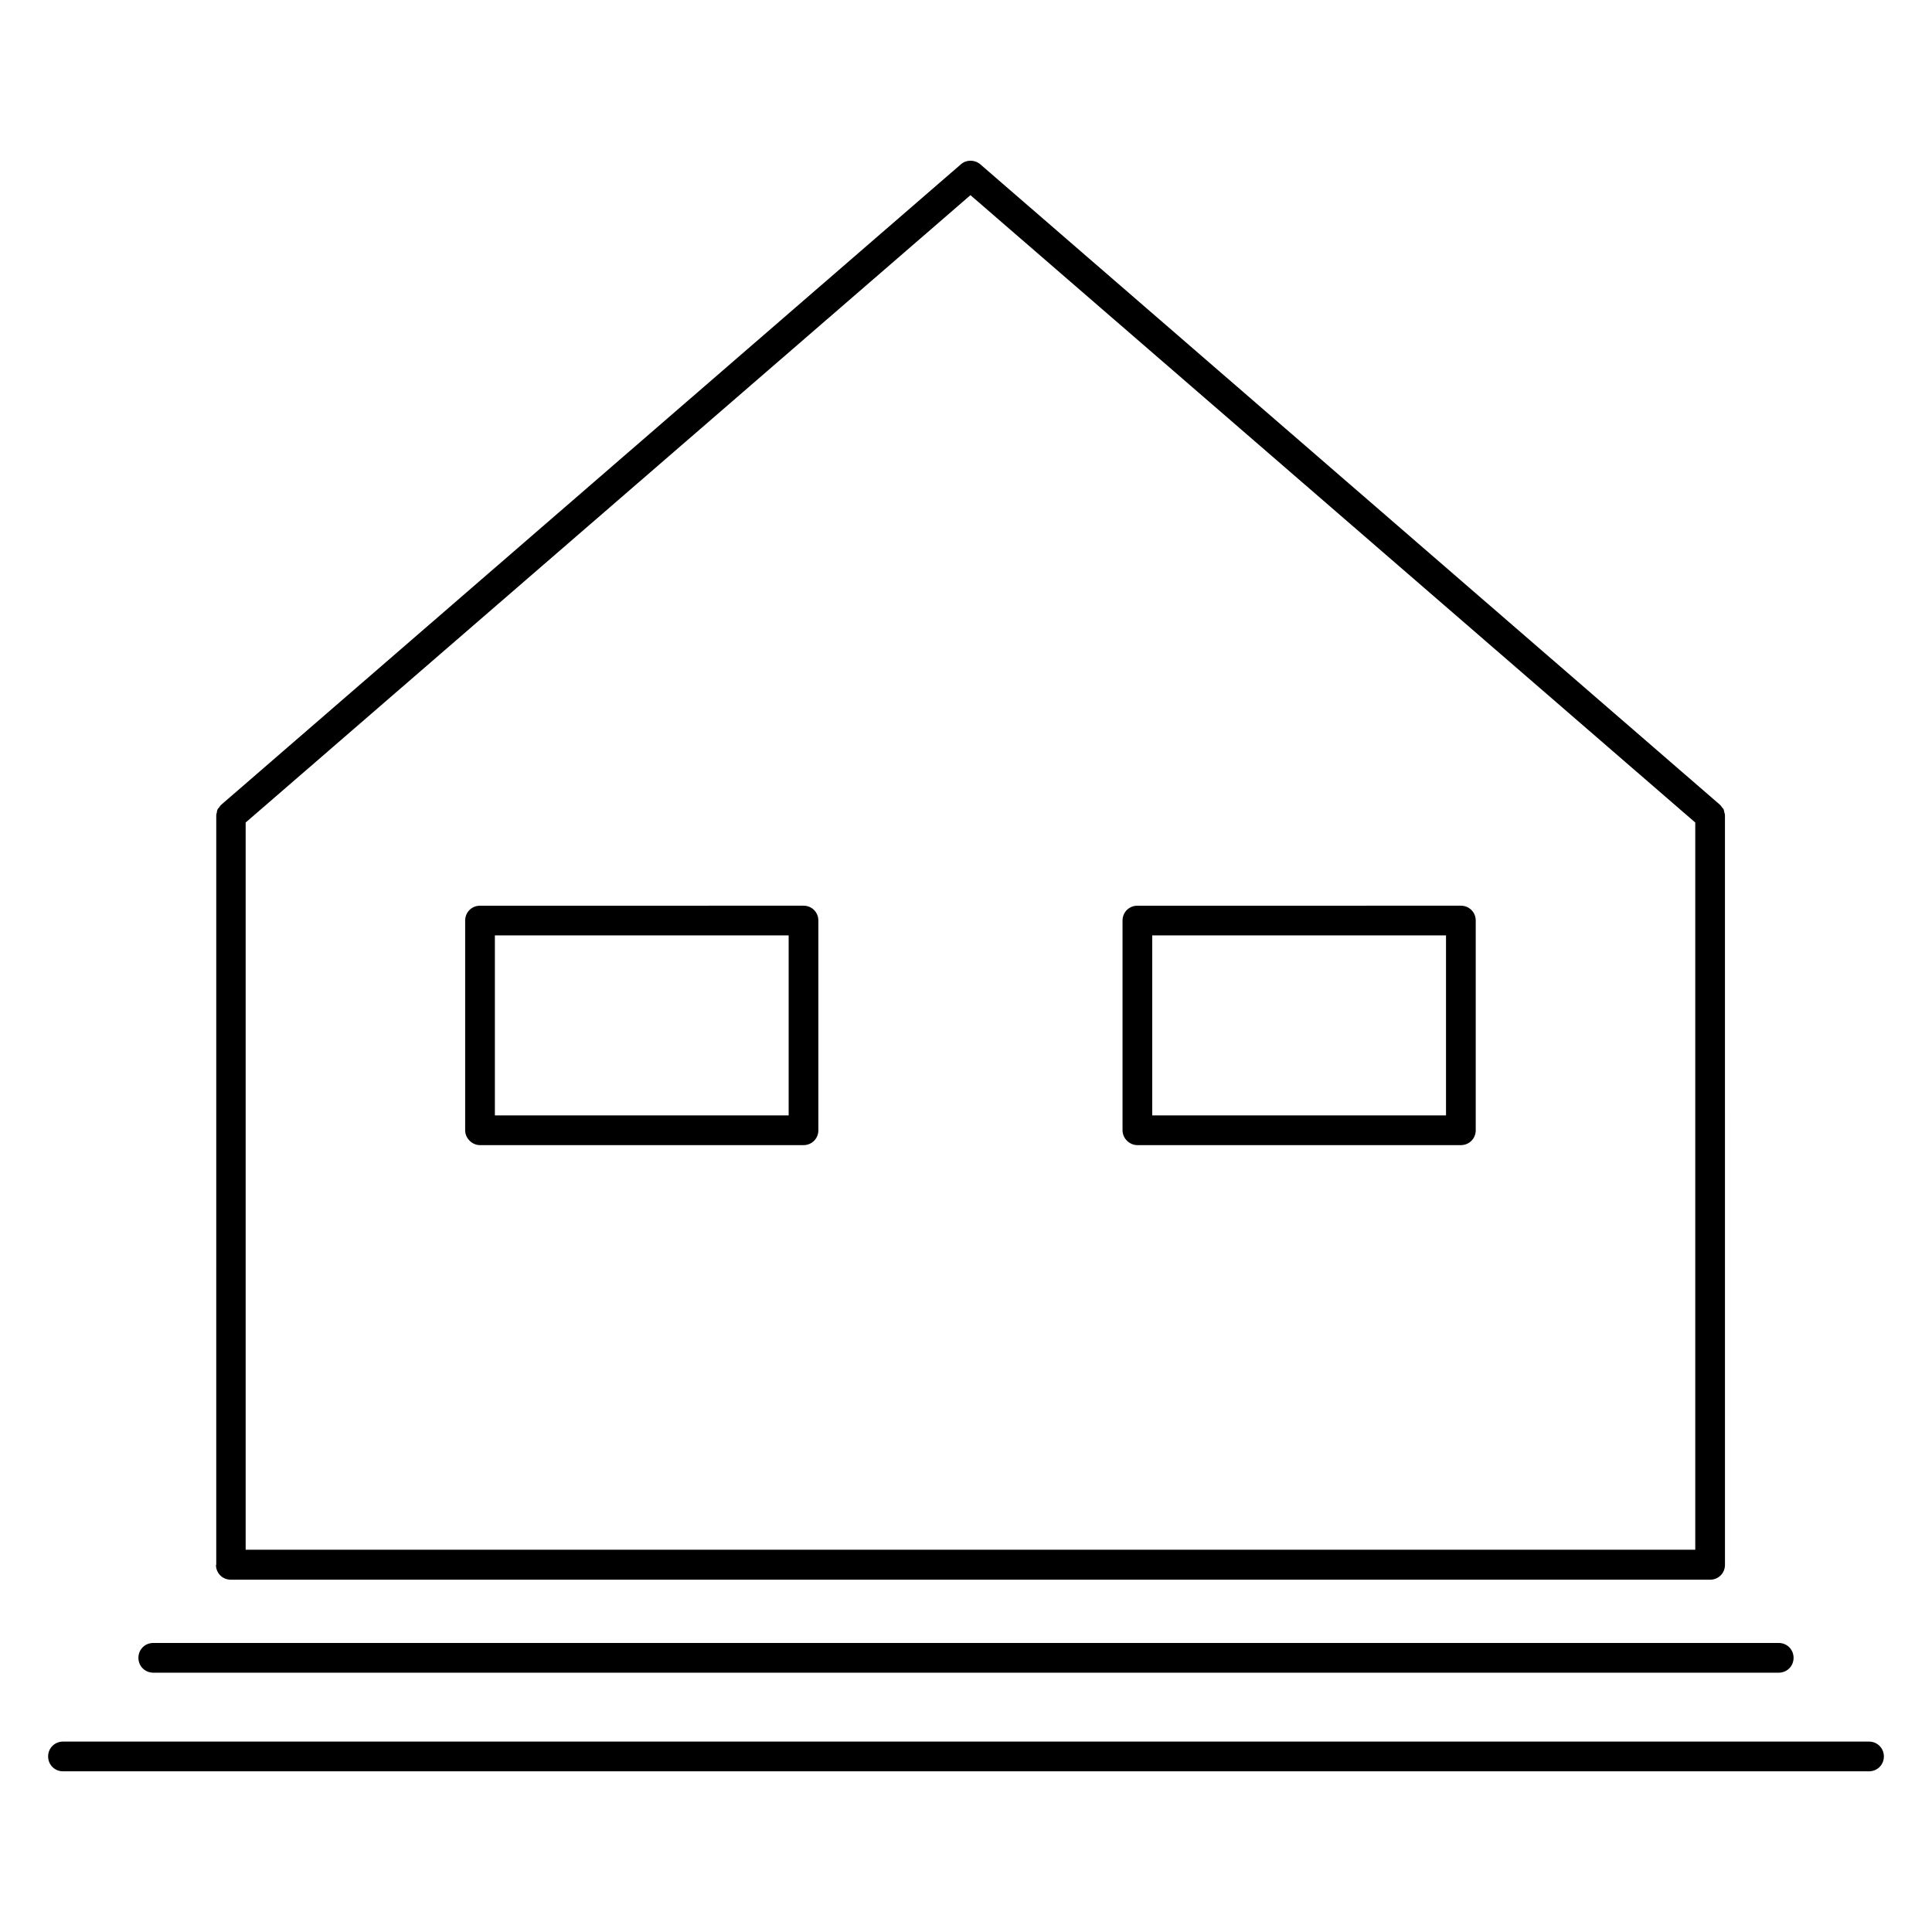 <?xml version="1.0" encoding="UTF-8"?>
<!-- Uploaded to: SVG Repo, www.svgrepo.com, Generator: SVG Repo Mixer Tools -->
<svg fill="#000000" width="800px" height="800px" version="1.1" viewBox="144 144 512 512" xmlns="http://www.w3.org/2000/svg">
 <g>
  <path d="m201.23 558.7c0 2.203 1.73 3.938 3.938 3.938h392.03c2.203 0 3.938-1.73 3.938-3.938l-0.004-198.45v-0.156c0-0.316-0.078-0.551-0.156-0.789-0.078-0.234-0.078-0.473-0.156-0.707s-0.234-0.395-0.395-0.551c-0.156-0.234-0.316-0.473-0.551-0.707l-0.078-0.078-196.02-169.73c-1.496-1.258-3.699-1.258-5.117 0l-196.01 169.72-0.078 0.078c-0.234 0.234-0.395 0.473-0.551 0.707-0.156 0.156-0.316 0.316-0.395 0.551s-0.156 0.473-0.156 0.707c-0.078 0.234-0.156 0.551-0.156 0.789v0.156l-0.004 198.46zm199.95-362.98 192.08 166.26v192.71h-384.16v-192.71z"/>
  <path d="m271.21 447.47h85.727c2.203 0 3.938-1.73 3.938-3.938v-55.578c0-2.203-1.73-3.938-3.938-3.938l-85.727 0.004c-2.203 0-3.938 1.73-3.938 3.938v55.578c0.004 2.121 1.812 3.934 3.938 3.934zm3.938-55.578h77.855v47.703h-77.855z"/>
  <path d="m445.42 447.47h85.727c2.203 0 3.938-1.73 3.938-3.938v-55.578c0-2.203-1.73-3.938-3.938-3.938l-85.727 0.004c-2.203 0-3.938 1.73-3.938 3.938v55.578c0 2.121 1.809 3.934 3.938 3.934zm3.934-55.578h77.855v47.703h-77.855z"/>
  <path d="m180.68 583.34c0 2.203 1.73 3.938 3.938 3.938h430.76c2.203 0 3.938-1.73 3.938-3.938 0-2.203-1.73-3.938-3.938-3.938h-430.76c-2.207 0-3.938 1.73-3.938 3.938z"/>
  <path d="m639.31 605.54h-478.62c-2.203 0-3.938 1.73-3.938 3.938 0 2.203 1.73 3.938 3.938 3.938h478.62c2.203 0 3.938-1.73 3.938-3.938-0.004-2.203-1.734-3.938-3.938-3.938z"/>
 </g>
</svg>